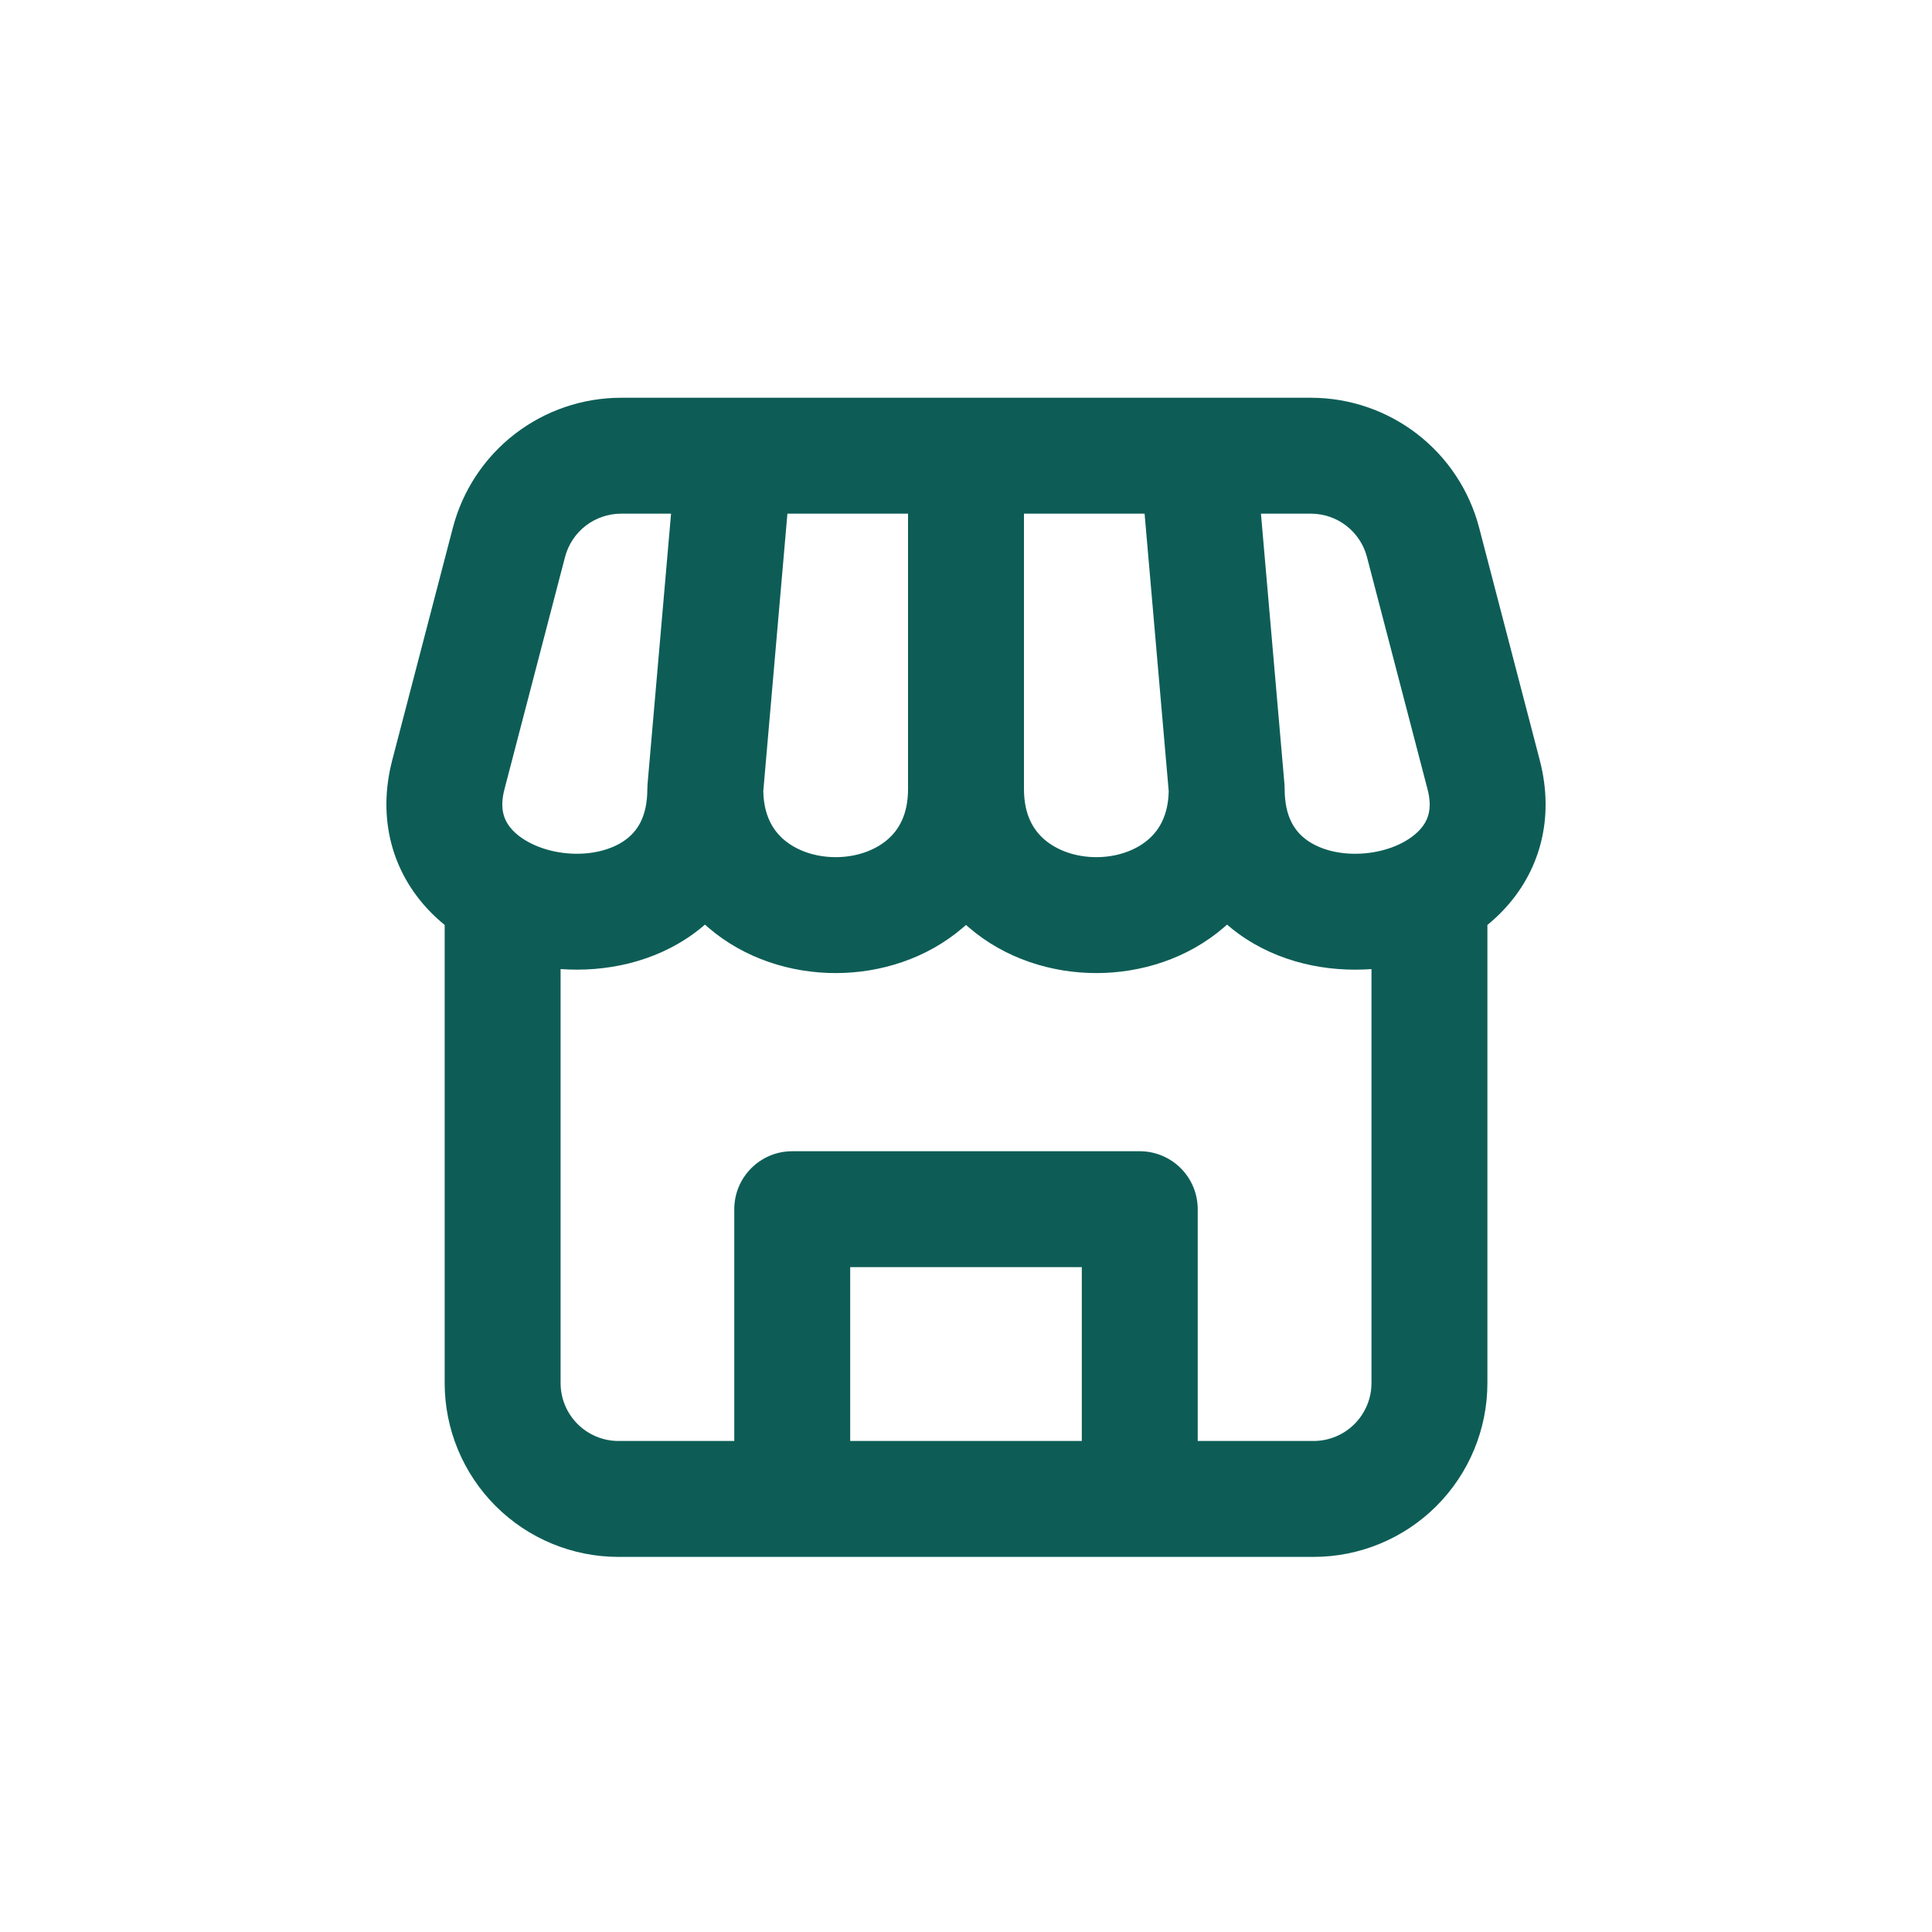 <svg width="80" height="80" viewBox="0 0 80 80" fill="none" xmlns="http://www.w3.org/2000/svg">
<g id="Store">
<path id="Vector (Stroke)" fill-rule="evenodd" clip-rule="evenodd" d="M30.376 16.47L25.714 16.47C24.122 16.471 22.575 17 21.315 17.973C20.055 18.947 19.154 20.311 18.752 21.852L16.244 31.468C16.244 31.468 16.244 31.468 16.244 31.468C15.6 33.938 16.274 36.136 17.759 37.696C17.965 37.913 18.184 38.114 18.413 38.3V57.269C18.413 59.177 19.171 61.008 20.52 62.358C21.87 63.709 23.7 64.467 25.609 64.468H54.39C56.299 64.468 58.131 63.71 59.481 62.36C60.831 61.009 61.59 59.178 61.59 57.269V38.3C61.818 38.114 62.036 37.913 62.241 37.697C63.726 36.136 64.4 33.938 63.756 31.469L61.248 21.852C60.846 20.311 59.944 18.947 58.685 17.973C57.425 17 55.878 16.471 54.286 16.47H49.624C49.606 16.47 49.589 16.47 49.571 16.47H30.429C30.411 16.47 30.394 16.47 30.376 16.47ZM37.6 21.27H32.605L31.606 32.762C31.628 33.769 32.004 34.377 32.457 34.767C32.974 35.212 33.744 35.493 34.603 35.493C35.461 35.493 36.231 35.212 36.748 34.767C37.215 34.366 37.6 33.731 37.6 32.669V21.27ZM40 38.3C39.96 38.336 39.919 38.371 39.878 38.406C38.371 39.703 36.443 40.293 34.603 40.293C32.763 40.293 30.834 39.703 29.327 38.406C29.281 38.367 29.235 38.327 29.191 38.286C29.035 38.421 28.874 38.549 28.707 38.67C27.068 39.857 25.051 40.26 23.213 40.127V57.269C23.213 57.905 23.465 58.515 23.915 58.965C24.365 59.415 24.975 59.668 25.611 59.668H30.405L30.405 50.07C30.405 48.745 31.48 47.67 32.805 47.67H47.195C47.831 47.67 48.442 47.923 48.892 48.373C49.342 48.823 49.595 49.433 49.595 50.07V59.668H54.39C55.026 59.668 55.637 59.416 56.087 58.965C56.537 58.515 56.79 57.905 56.79 57.269V40.128C54.951 40.261 52.932 39.858 51.293 38.67C51.126 38.549 50.964 38.421 50.809 38.286C50.764 38.327 50.719 38.367 50.673 38.406C49.166 39.703 47.237 40.293 45.397 40.293C43.557 40.293 41.629 39.703 40.121 38.406C40.081 38.371 40.04 38.336 40 38.3ZM53.195 32.669C53.195 33.843 53.629 34.435 54.109 34.783C54.675 35.194 55.554 35.425 56.539 35.333C57.53 35.239 58.328 34.846 58.764 34.388C59.111 34.023 59.334 33.533 59.111 32.68L56.603 23.064C56.603 23.064 56.603 23.064 56.603 23.064C56.469 22.55 56.169 22.096 55.749 21.771C55.329 21.447 54.814 21.27 54.283 21.27H52.213L53.186 32.462C53.192 32.531 53.195 32.6 53.195 32.669ZM47.395 21.27H42.4V32.669C42.4 33.731 42.785 34.366 43.252 34.767C43.769 35.212 44.539 35.493 45.397 35.493C46.256 35.493 47.026 35.212 47.543 34.767C47.996 34.377 48.372 33.769 48.394 32.762L47.395 21.27ZM44.795 59.668L44.795 52.47H35.205L35.205 59.668H44.795ZM26.805 32.669C26.805 32.6 26.808 32.531 26.814 32.462L27.787 21.27H25.716C25.186 21.27 24.671 21.447 24.251 21.771C23.831 22.096 23.531 22.55 23.397 23.063C23.396 23.064 23.397 23.063 23.397 23.063L20.889 32.68C20.666 33.532 20.889 34.022 21.236 34.387C21.672 34.844 22.47 35.238 23.461 35.332C24.446 35.425 25.325 35.193 25.891 34.782C26.371 34.435 26.805 33.843 26.805 32.669Z" fill="#0D5D56"/>
</g>
</svg>
